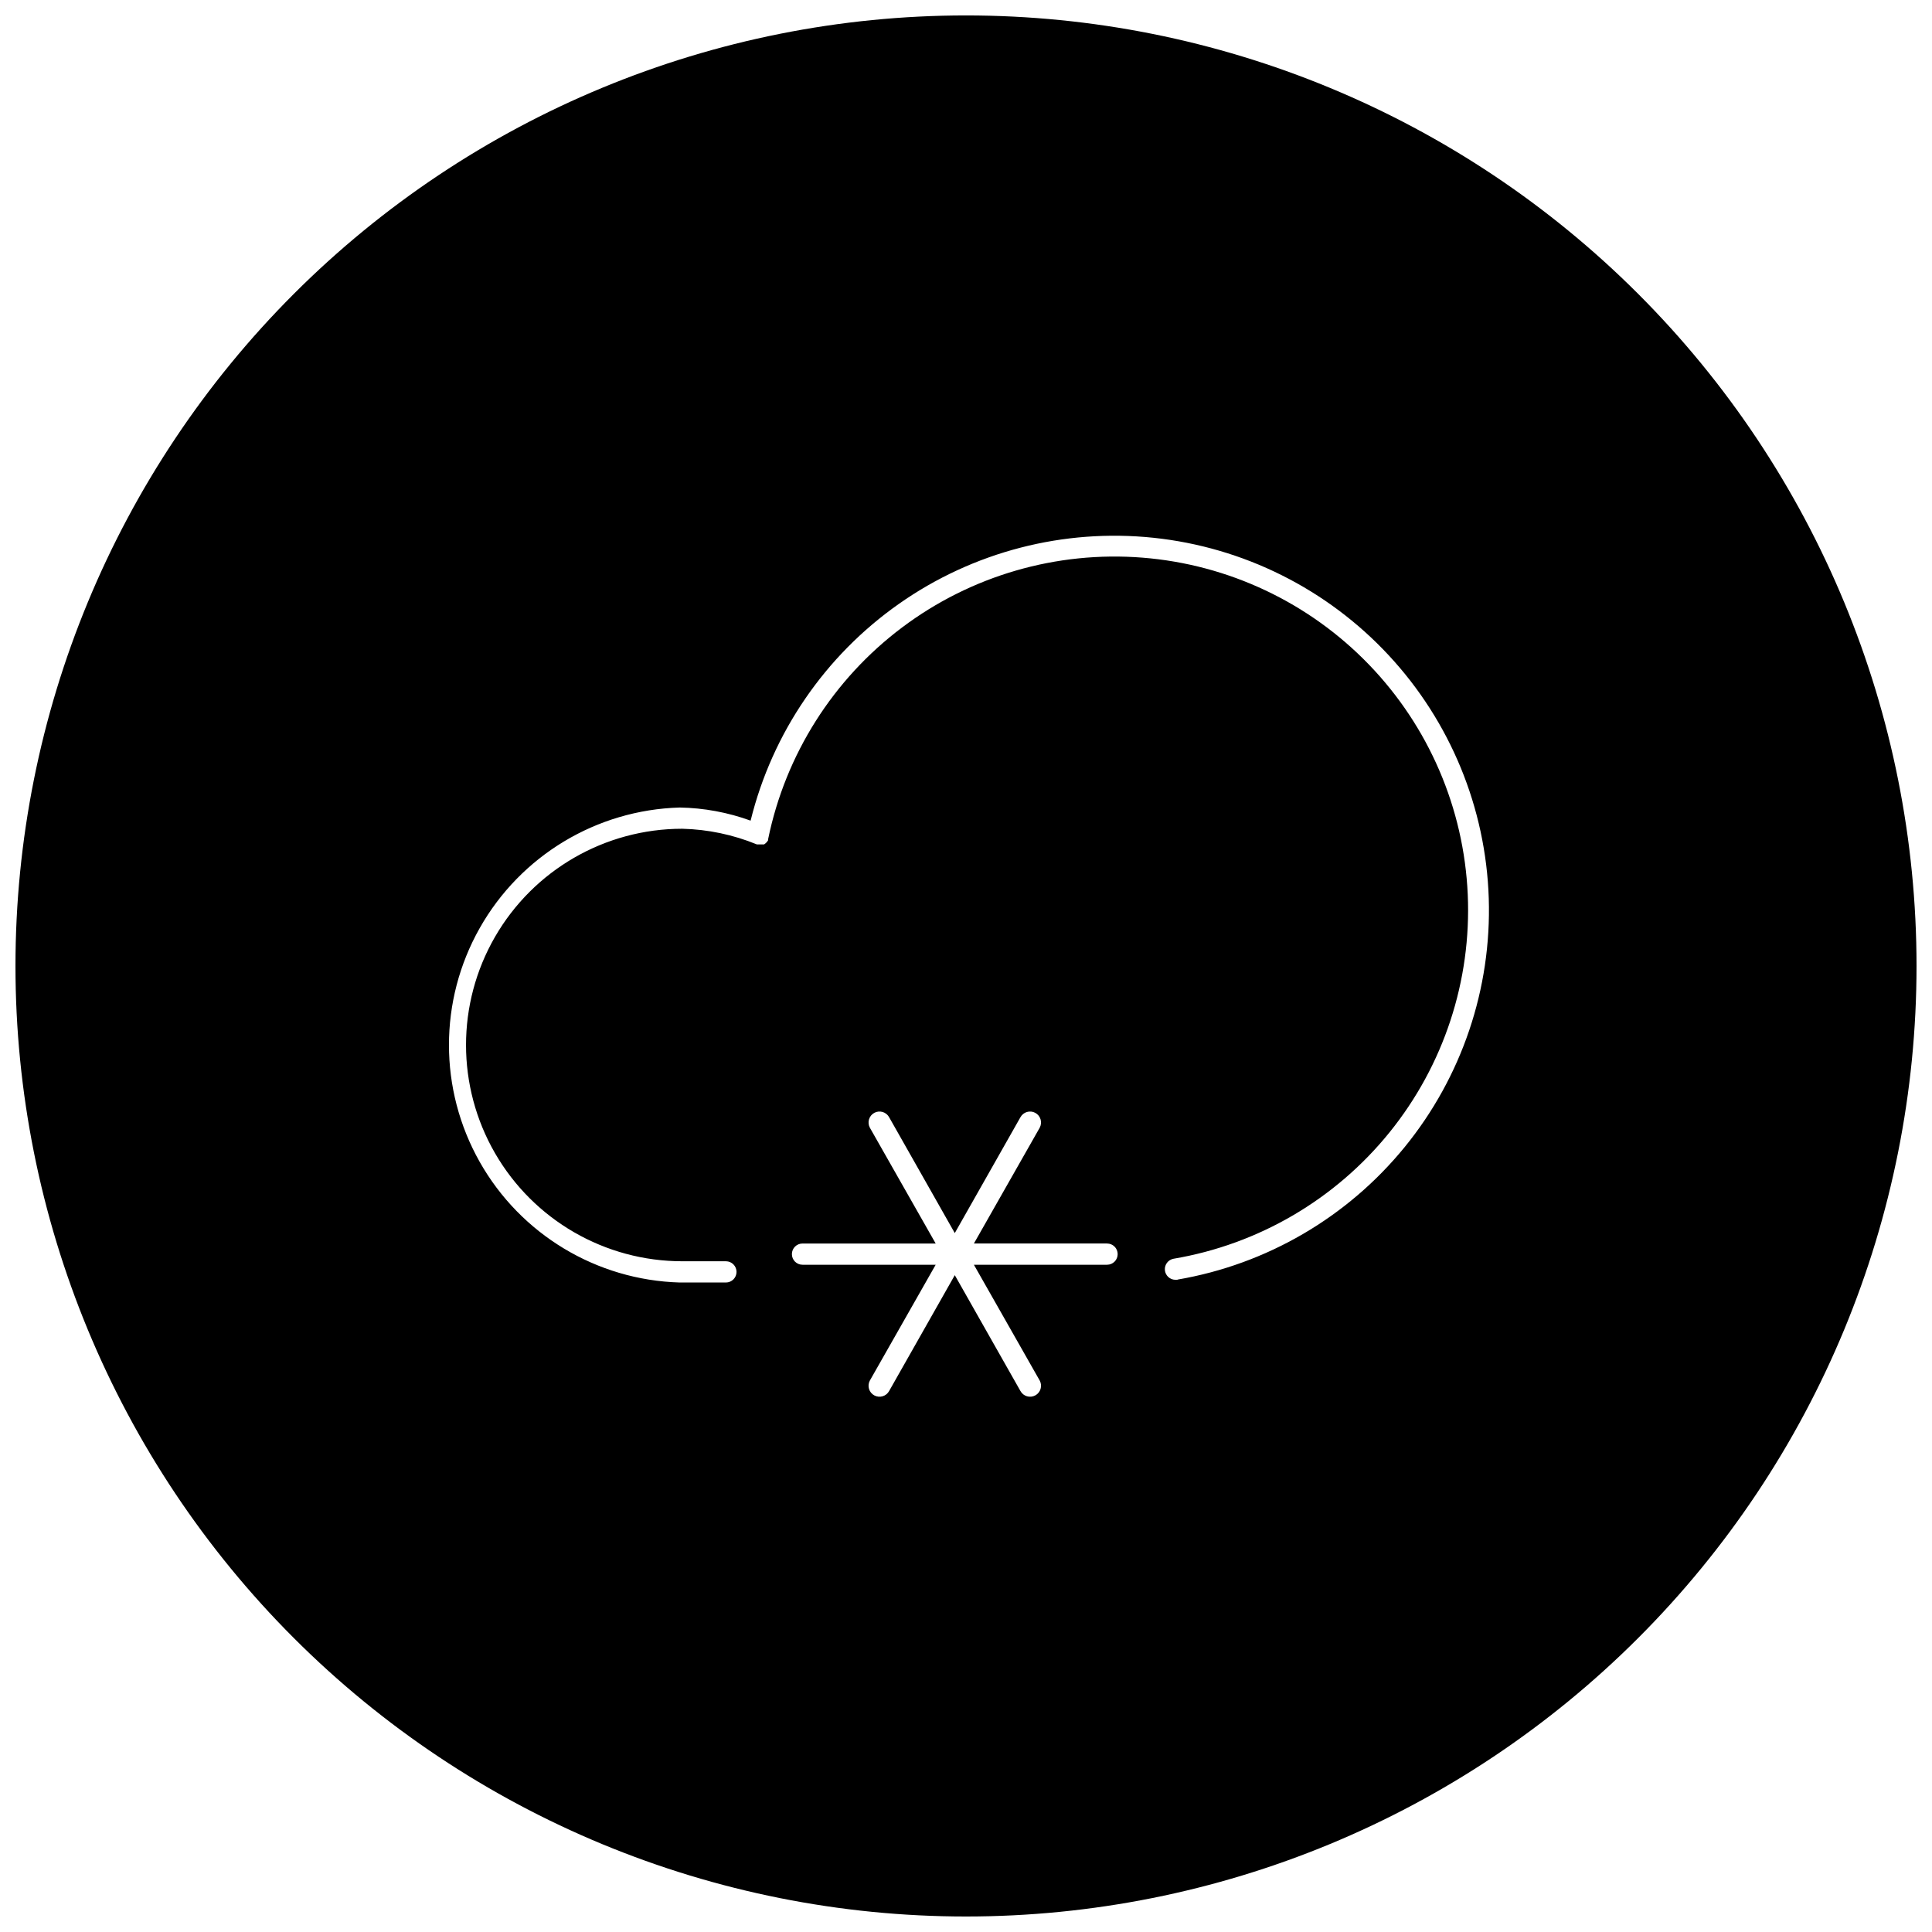 <?xml version="1.0" encoding="UTF-8"?>
<!-- The Best Svg Icon site in the world: iconSvg.co, Visit us! https://iconsvg.co -->
<svg width="800px" height="800px" version="1.1" viewBox="144 144 512 512" xmlns="http://www.w3.org/2000/svg">
 <defs>
  <clipPath id="a">
   <path d="m148.09 148.09h503.81v503.81h-503.81z"/>
  </clipPath>
 </defs>
 <g clip-path="url(#a)">
  <path d="m400 148.09c-66.812 0-130.88 26.539-178.12 73.781s-73.781 111.31-73.781 178.12c0 66.809 26.539 130.88 73.781 178.12 47.242 47.242 111.31 73.781 178.12 73.781 66.809 0 130.88-26.539 178.12-73.781 47.242-47.242 73.781-111.31 73.781-178.12 0-66.812-26.539-130.88-73.781-178.12-47.242-47.242-111.31-73.781-178.12-73.781zm37.441 331.08h-35.348l17.441 30.688h0.004c0.762 1.414 0.234 3.176-1.18 3.941-1.41 0.762-3.176 0.234-3.938-1.18l-17.391-30.688-17.391 30.688c-0.762 1.414-2.523 1.941-3.938 1.18-1.414-0.766-1.938-2.527-1.176-3.941l17.441-30.688h-35.293c-1.555 0-2.812-1.258-2.812-2.812 0-1.555 1.258-2.812 2.812-2.812h35.293l-17.441-30.688v-0.004c-0.367-0.676-0.449-1.473-0.227-2.211 0.219-0.738 0.723-1.359 1.402-1.727 1.414-0.762 3.176-0.234 3.938 1.176l17.391 30.688 17.391-30.688c0.762-1.41 2.527-1.938 3.938-1.176 1.414 0.762 1.941 2.527 1.18 3.938l-17.441 30.688h35.293l-0.004 0.004c1.555 0 2.812 1.258 2.812 2.812 0 1.555-1.258 2.812-2.812 2.812zm18.617 3.988h-0.617c-1.434-0.035-2.613-1.148-2.734-2.578-0.117-1.434 0.863-2.727 2.277-2.996 22.531-3.809 42.898-15.727 57.262-33.504 14.363-17.777 21.734-40.191 20.723-63.023-1.008-22.832-10.324-44.508-26.199-60.949-15.875-16.441-37.211-26.516-59.996-28.324-22.781-1.809-45.441 4.769-63.711 18.5-18.27 13.73-30.891 33.668-35.492 56.055v0.309l-0.309 0.461-0.359 0.359-0.41 0.309h-1.945l0.008-0.008c-6.273-2.57-12.965-3.977-19.742-4.141-20.477 0-39.398 10.922-49.637 28.656-10.234 17.73-10.234 39.578 0 57.309 10.238 17.734 29.16 28.656 49.637 28.656h11.559c1.555 0 2.812 1.262 2.812 2.816 0 1.551-1.258 2.812-2.812 2.812h-12.227c-22.059-0.629-42.176-12.762-53.027-31.977-10.852-19.215-10.852-42.711 0-61.926 10.852-19.215 30.969-31.348 53.027-31.973 6.406 0.113 12.75 1.289 18.773 3.477 5.742-23.281 19.719-43.699 39.344-57.477 19.625-13.781 43.574-19.988 67.422-17.484 23.848 2.508 45.984 13.559 62.316 31.117s25.758 40.434 26.535 64.402c0.773 23.965-7.148 47.402-22.309 65.984-15.16 18.578-36.535 31.043-60.168 35.086z"/>
 </g>
</svg>